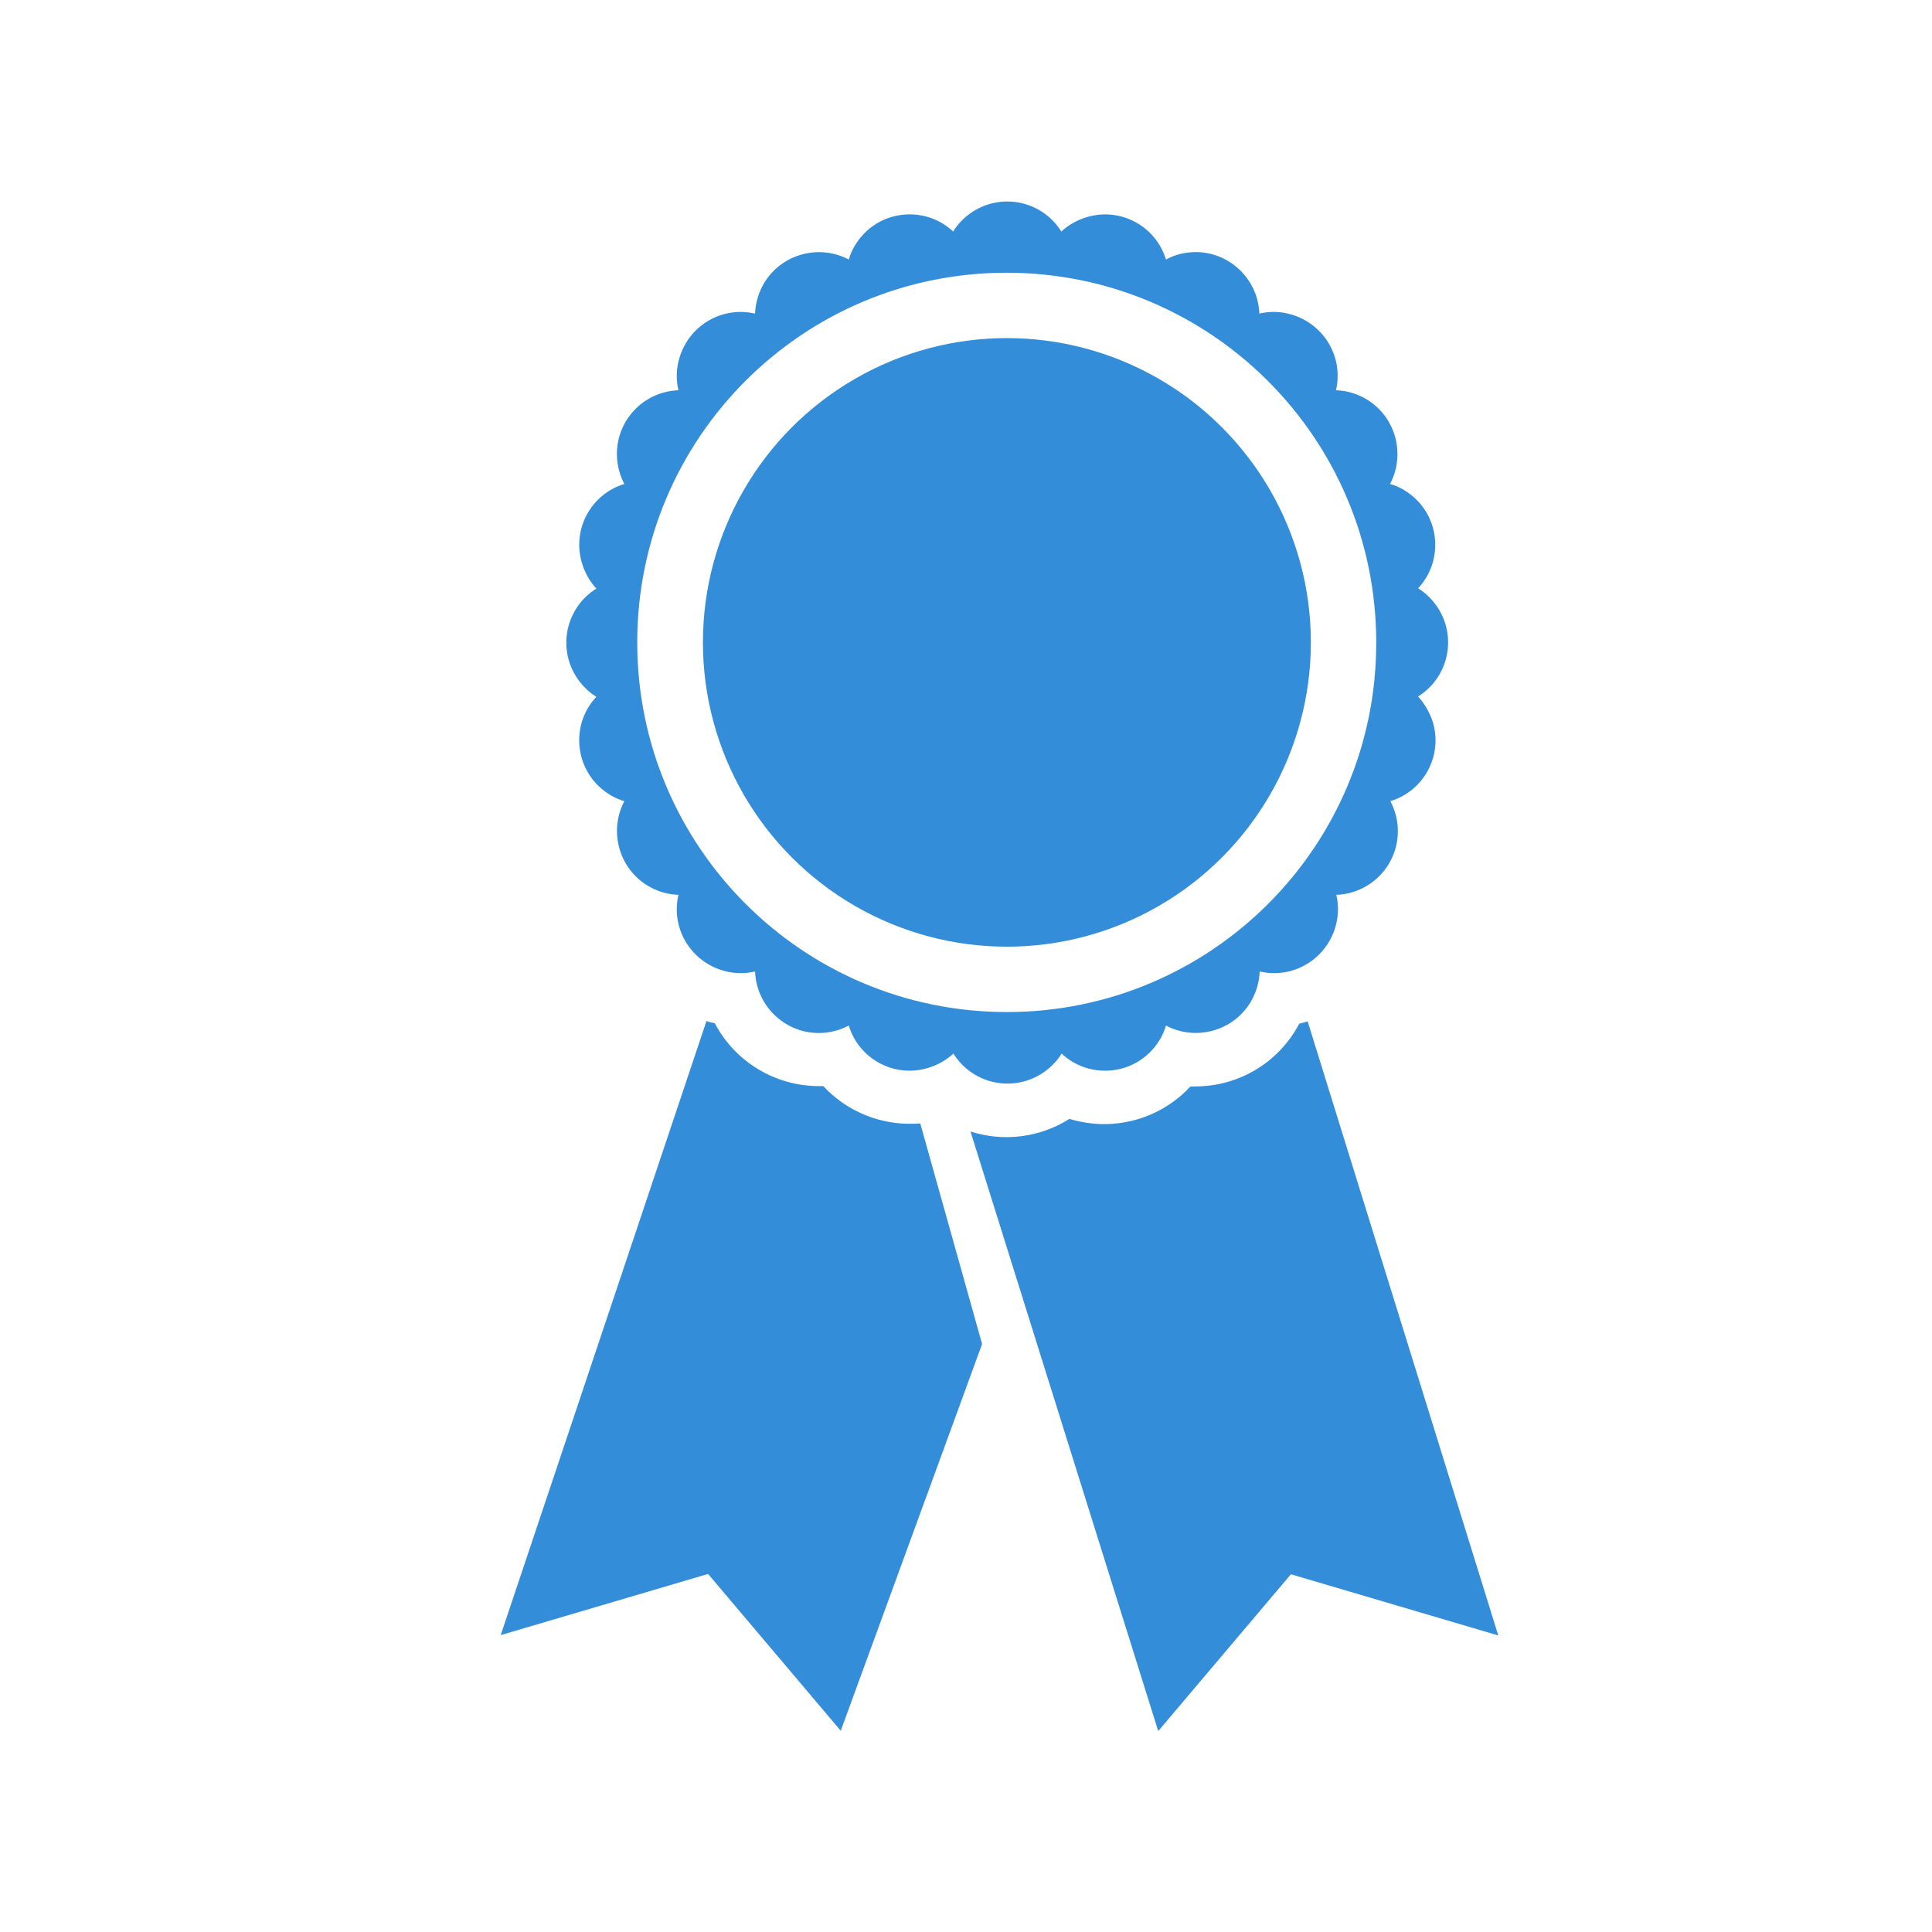 <?xml version="1.0" encoding="utf-8"?>
<!-- Generator: Adobe Illustrator 24.0.3, SVG Export Plug-In . SVG Version: 6.00 Build 0)  -->
<svg version="1.1" id="Layer_1" xmlns="http://www.w3.org/2000/svg" xmlns:xlink="http://www.w3.org/1999/xlink" x="0px" y="0px"
	 viewBox="0 0 600 600" style="enable-background:new 0 0 600 600;" xml:space="preserve">
<style type="text/css">
	.st0{fill:#338DD8;}
</style>
<title>Iconography</title>
<ellipse class="st0" cx="312.7" cy="199.5" rx="94.4" ry="94.5"/>
<path class="st0" d="M440.4,216.3L440.4,216.3c9.3-5.8,12.1-18,6.3-27.3c-1.6-2.5-3.7-4.7-6.3-6.3l0,0c7.5-8,7-20.6-1-28
	c-2.2-2-4.8-3.6-7.7-4.4l0,0c5.1-9.7,1.4-21.7-8.2-26.8c-2.6-1.4-5.6-2.2-8.6-2.3l0,0c2.5-10.7-4.2-21.3-14.9-23.8
	c-2.9-0.7-6-0.7-8.9,0l0,0c-0.4-10.9-9.6-19.5-20.5-19.1c-3,0.1-5.9,0.9-8.5,2.3l0,0c-3.2-10.5-14.3-16.4-24.8-13.1
	c-2.9,0.9-5.5,2.4-7.7,4.4l0,0c-5.8-9.3-18-12.1-27.3-6.3c-2.5,1.6-4.7,3.7-6.3,6.3l0,0c-8-7.5-20.6-7-28,1c-2,2.2-3.6,4.8-4.4,7.7
	l0,0c-9.7-5.1-21.7-1.4-26.8,8.2c-1.4,2.7-2.2,5.6-2.3,8.6l0,0c-10.7-2.5-21.3,4.2-23.8,14.9c-0.7,2.9-0.7,6,0,8.9l0,0
	c-11,0.4-19.5,9.6-19.1,20.5c0.1,3,0.9,5.9,2.3,8.6l0,0c-10.5,3.2-16.4,14.3-13.1,24.8c0.9,2.9,2.4,5.5,4.4,7.7l0,0
	c-9.3,5.8-12.1,18-6.3,27.3c1.6,2.5,3.7,4.7,6.3,6.3l0,0c-7.5,8-7,20.6,1,28c2.2,2,4.8,3.6,7.7,4.4l0,0c-5.1,9.7-1.4,21.7,8.2,26.8
	c2.6,1.4,5.6,2.2,8.6,2.3l0,0c-2.5,10.7,4.2,21.3,14.9,23.8c2.9,0.7,6,0.7,8.9,0l0,0c0.4,10.9,9.6,19.5,20.5,19.1
	c3-0.1,5.9-0.9,8.6-2.3l0,0c3.2,10.5,14.3,16.4,24.8,13.1c2.9-0.9,5.5-2.4,7.7-4.4l0,0c5.8,9.3,18,12.1,27.3,6.3
	c2.5-1.6,4.7-3.7,6.3-6.3l0,0c8,7.5,20.6,7,28-1c2-2.2,3.6-4.8,4.4-7.7l0,0c9.7,5.1,21.7,1.4,26.8-8.2c1.4-2.7,2.2-5.6,2.3-8.6l0,0
	c10.7,2.5,21.3-4.2,23.8-14.9c0.7-2.9,0.7-6,0-8.9l0,0c11-0.4,19.5-9.6,19.1-20.5c-0.1-3-0.9-5.9-2.3-8.6l0,0
	c10.5-3.2,16.4-14.3,13.1-24.8C443.9,221.1,442.4,218.5,440.4,216.3L440.4,216.3z M312.7,314.3c-63.4,0-114.8-51.4-114.8-114.8
	S249.2,84.7,312.6,84.7s114.8,51.4,114.8,114.8c0,0,0,0,0,0C427.5,262.9,376.1,314.3,312.7,314.3L312.7,314.3z"/>
<path class="st0" d="M285.8,348.9c-1.1,0.1-2.2,0.1-3.3,0.1c-7.6,0-15-2.4-21.1-6.7c-2.1-1.5-4-3.1-5.7-5c-0.5,0-1,0-1.4,0
	c-13.5,0-26-7.5-32.3-19.5c-0.9-0.2-1.8-0.4-2.6-0.7l-63.9,190.7l64.4-19l41.2,48.7L305,417.4L285.8,348.9z"/>
<path class="st0" d="M406.1,317.2c-0.9,0.3-1.8,0.5-2.6,0.7c-6.3,12-18.7,19.5-32.3,19.5c-0.5,0-1,0-1.5,0c-1.7,1.9-3.6,3.5-5.7,5
	c-6.2,4.4-13.6,6.7-21.1,6.7c-3.7,0-7.3-0.6-10.8-1.6c-9.2,5.8-20.4,7.2-30.7,3.9l58.3,186.2l41.2-48.7l64.4,19L406.1,317.2z"/>
</svg>

